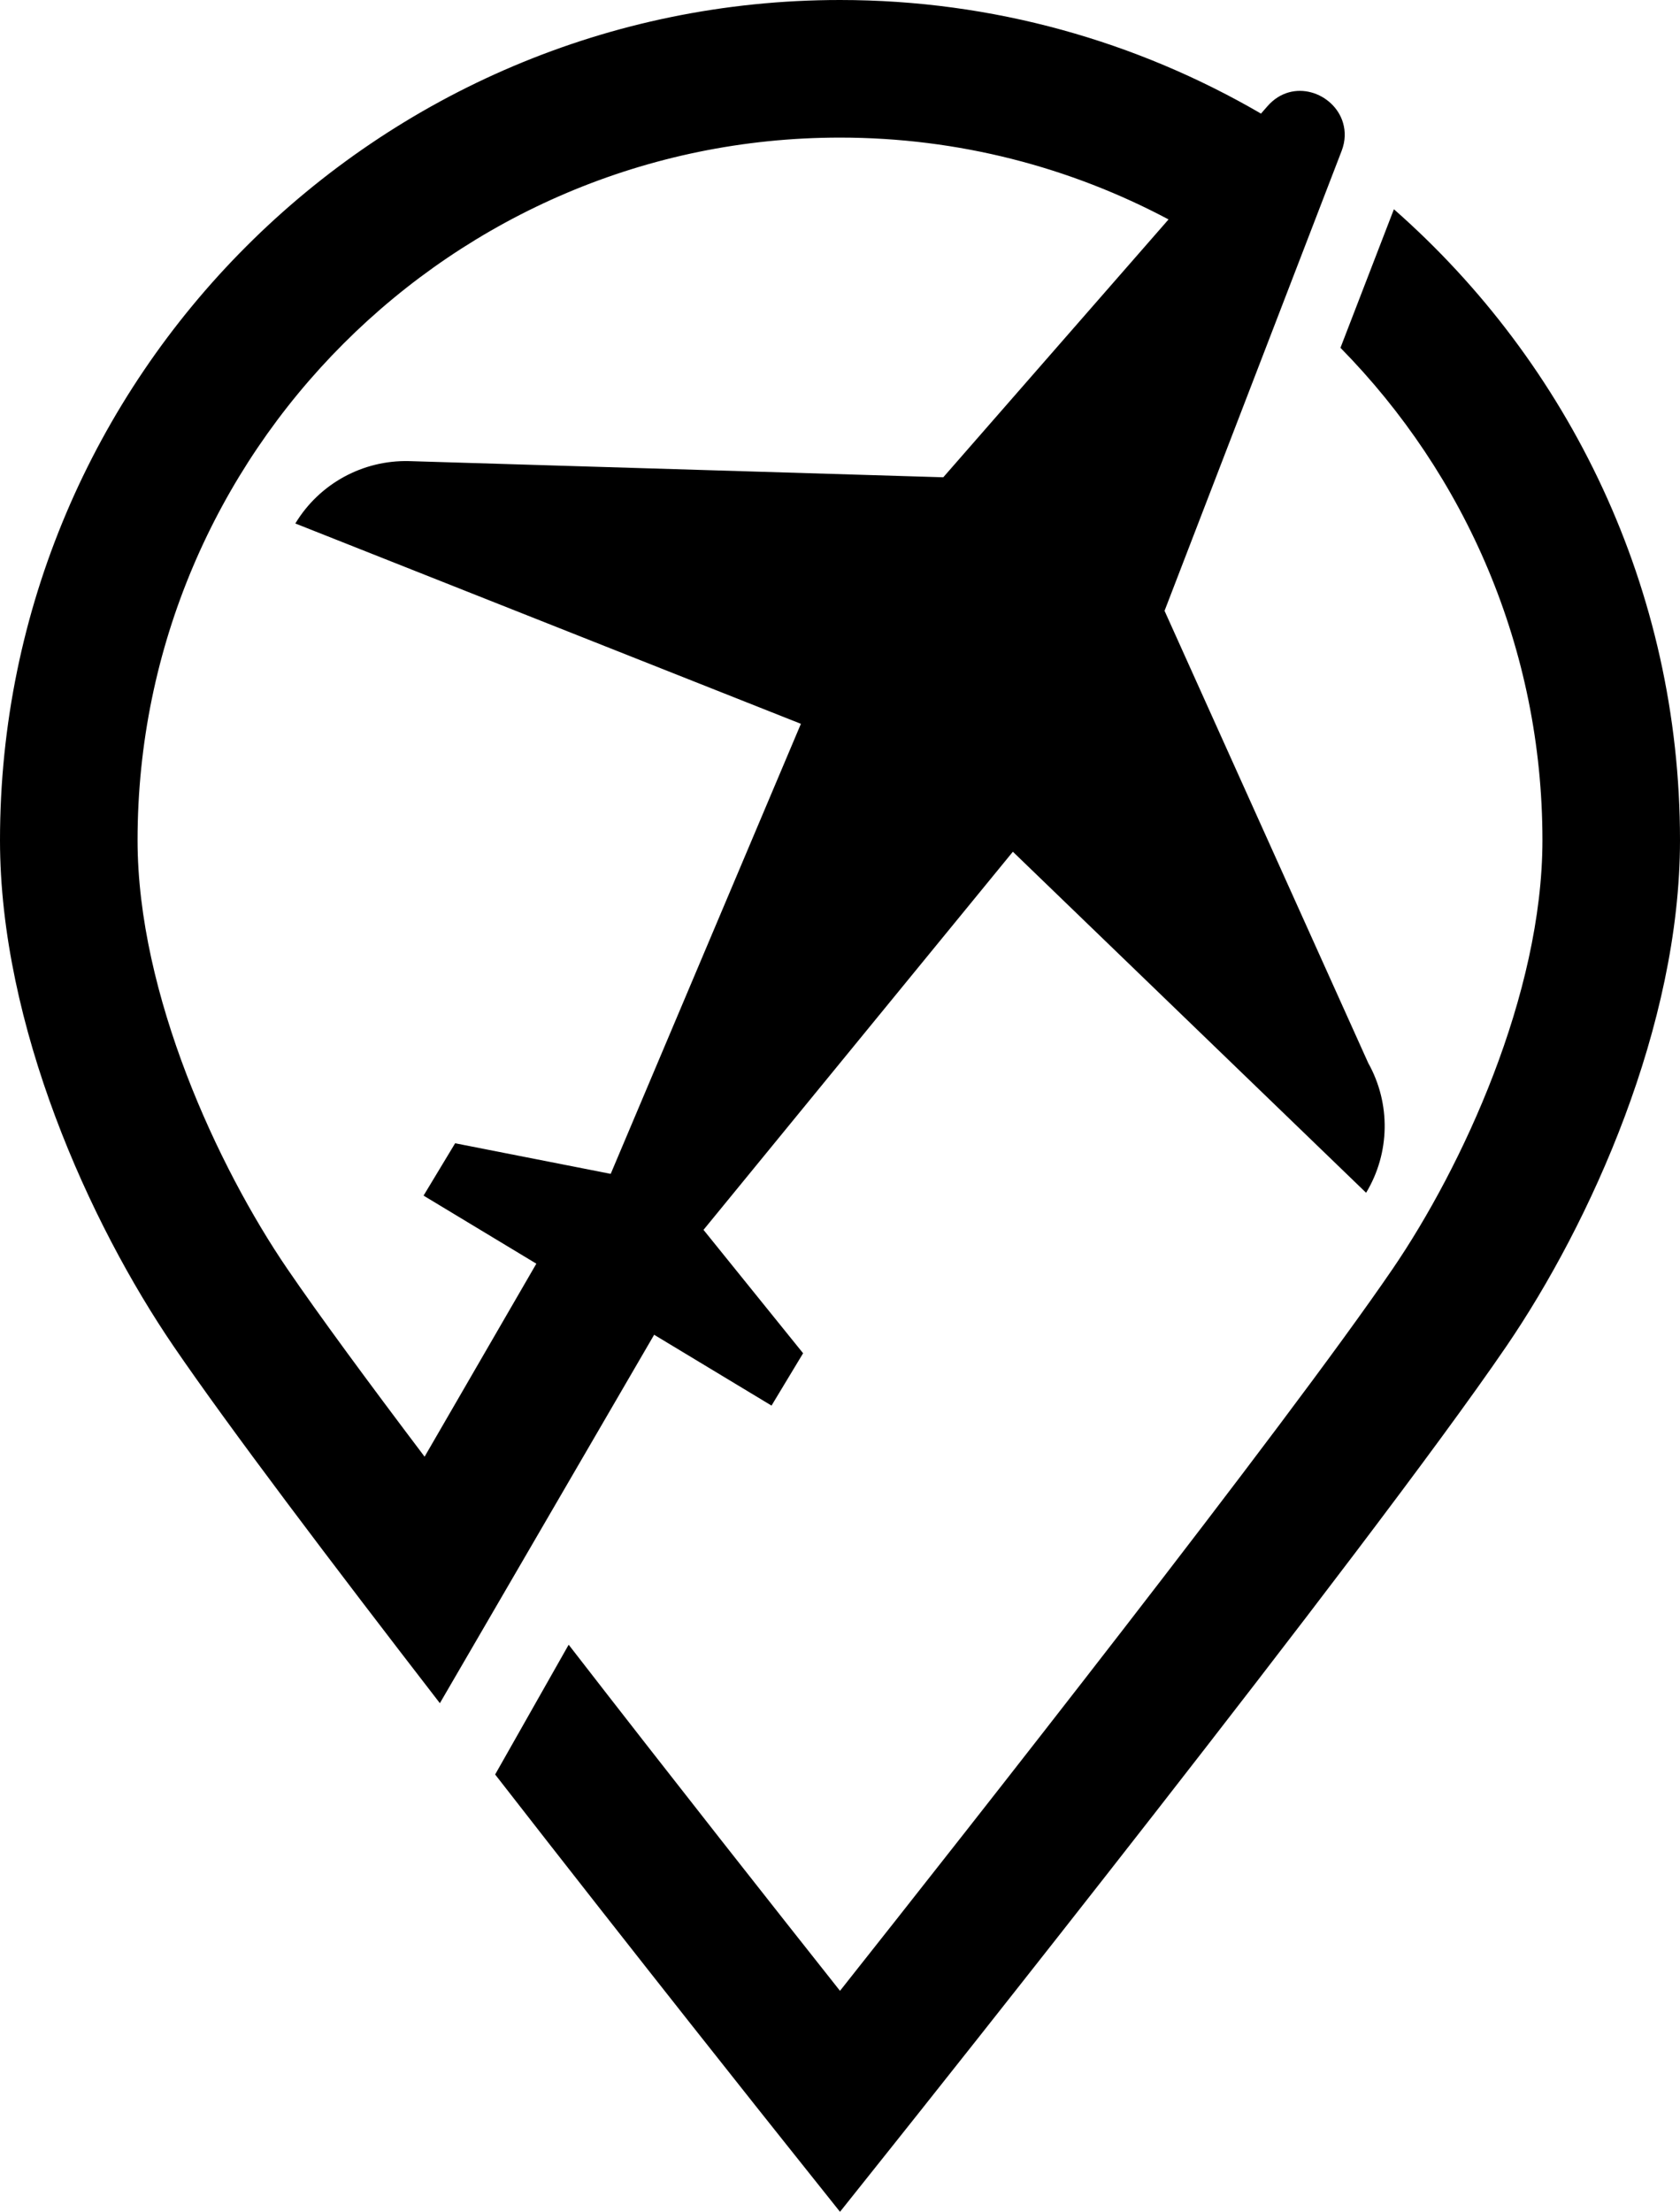 <svg version="1.1" id="Layer_1" xmlns="http://www.w3.org/2000/svg" xmlns:xlink="http://www.w3.org/1999/xlink" x="0px" y="0px" viewBox="0 0 189.928 250" style="enable-background:new 0 0 189.928 250;" xml:space="preserve"><defs><style> .svg-style-0 {  fill: rgb(0, 0, 0); }</style></defs><path id="path-01_00000031926127567241060830000015521007255944028606_" d="M189.928,94.965
	c0,20.981-10.144,43.315-19.637,57.219c-15.681,22.967-67.068,87.457-69.248,90.19L94.964,250
	l-6.08-7.626c-1.17-1.467-16.516-20.726-32.907-41.804l8.312-14.668
	c11.845,15.29,23.745,30.374,30.675,39.121c14.398-18.175,50.261-63.705,62.483-81.607
	c7.81-11.439,16.929-30.992,16.929-48.451c0-21.659-8.725-41.311-22.834-55.652l6.043-15.662
	C177.396,41.067,189.928,66.575,189.928,94.965z M73.952,150.868L49.729,192.511
	c-12.114-15.678-23.894-31.247-30.093-40.327C10.144,138.28,0,115.947,0,94.965
	C0,42.601,42.601,0,94.964,0c17.337,0,33.589,4.692,47.594,12.84l0.731-0.836
	c2.853-3.265,7.552-1.508,8.543,1.881c0.28,0.957,0.28,2.036-0.159,3.177l-9.555,24.81
	l-10.463,27.168l23.028,51.114c2.56,4.576,2.469,10.175-0.241,14.664v0l-39.934-38.547
	l-34.974,42.739l11.259,13.947l-3.57,5.917L73.952,150.868z M47.884,135.14l3.57-5.917l17.588,3.458
	L90.544,81.813L33.388,59.169c2.709-4.49,7.619-7.181,12.861-7.05l60.391,1.828l25.466-29.145
	c-11.091-5.895-23.73-9.25-37.142-9.25c-43.788,0-79.412,35.624-79.412,79.413
	c0,17.46,9.12,37.012,16.929,48.45c3.547,5.196,9.092,12.726,15.52,21.233l12.633-21.815
	L47.884,135.14z" class="svg-style-0"/></svg>